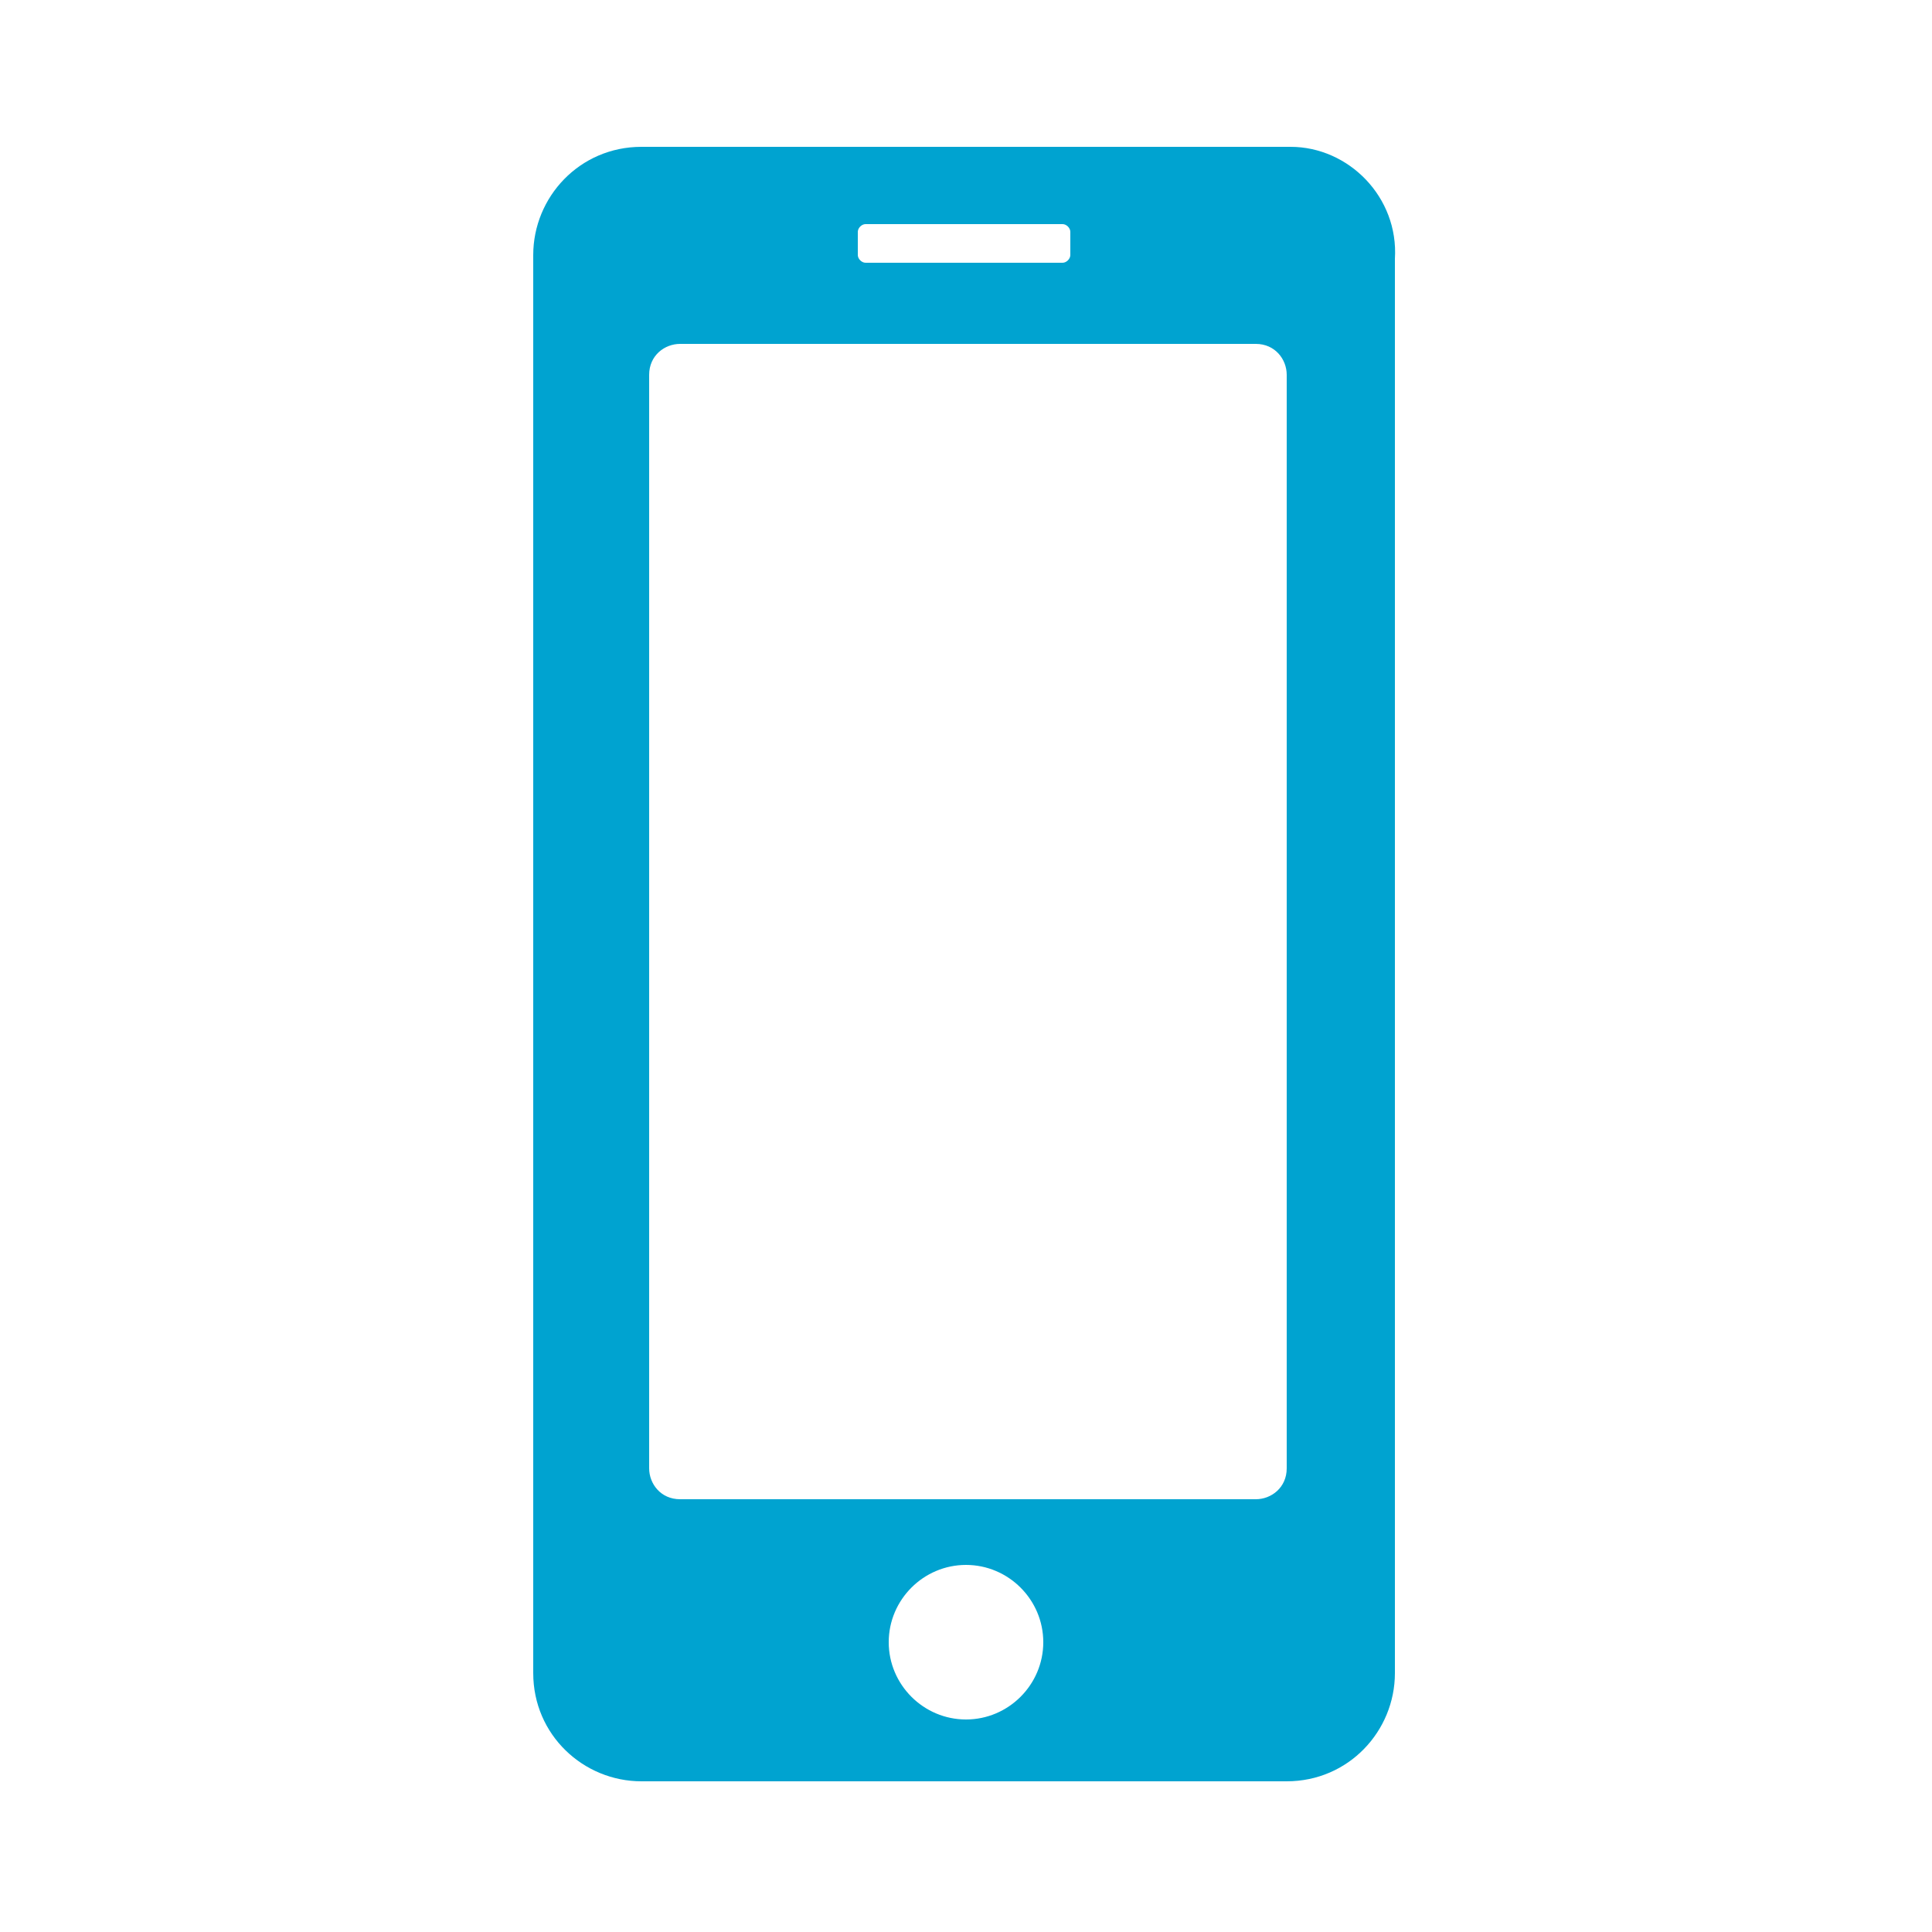 <?xml version="1.0" encoding="utf-8"?>
<!-- Generator: Adobe Illustrator 27.9.0, SVG Export Plug-In . SVG Version: 6.00 Build 0)  -->
<svg version="1.1" id="レイヤー_1" xmlns="http://www.w3.org/2000/svg" xmlns:xlink="http://www.w3.org/1999/xlink" x="0px"
	 y="0px" viewBox="0 0 50 50" style="enable-background:new 0 0 50 50;" xml:space="preserve">
<style type="text/css">
	.st0{fill:#00A3D0;}
</style>
<path id="パス_134" class="st0" d="M33.4,3.8H16.6c-1.6,0-2.8,1.3-2.8,2.8v36.7c0,1.6,1.3,2.8,2.8,2.8h16.7c1.6,0,2.8-1.3,2.8-2.8
	V6.7C36.2,5.1,34.9,3.8,33.4,3.8 M22.2,6c0-0.1,0.1-0.2,0.2-0.2h5.1c0.1,0,0.2,0.1,0.2,0.2v0.6c0,0.1-0.1,0.2-0.2,0.2h-5.1
	c-0.1,0-0.2-0.1-0.2-0.2V6z M25,44.5c-1.1,0-2-0.9-2-2c0-1.1,0.9-2,2-2c1.1,0,2,0.9,2,2c0,0,0,0,0,0C27,43.6,26.1,44.5,25,44.5
	 M33.3,38c0,0.5-0.4,0.8-0.8,0.8H17.6c-0.5,0-0.8-0.4-0.8-0.8V9.7c0-0.5,0.4-0.8,0.8-0.8h14.9c0.5,0,0.8,0.4,0.8,0.8L33.3,38z"/>
</svg>
